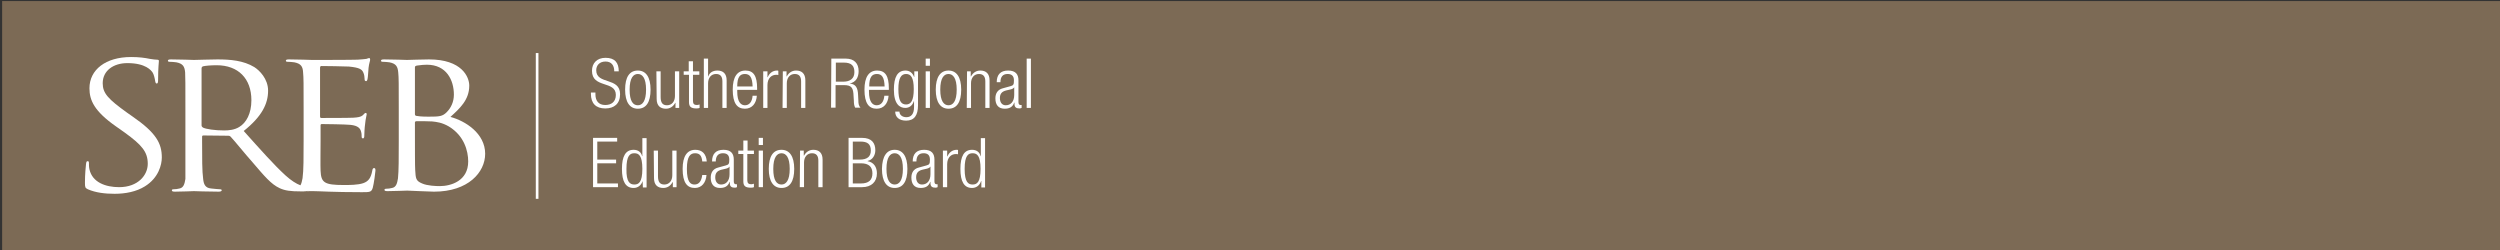 <?xml version="1.0" encoding="utf-8"?>
<!-- Generator: Adobe Illustrator 15.0.0, SVG Export Plug-In . SVG Version: 6.00 Build 0)  -->
<!DOCTYPE svg PUBLIC "-//W3C//DTD SVG 1.1//EN" "http://www.w3.org/Graphics/SVG/1.1/DTD/svg11.dtd">
<svg version="1.1" id="Layer_1" xmlns="http://www.w3.org/2000/svg" xmlns:xlink="http://www.w3.org/1999/xlink" x="0px" y="0px"
	 width="540px" height="54px" viewBox="0 0 540 54" enable-background="new 0 0 540 54" xml:space="preserve">
<rect x="0" y="0" width="540" height="54" fill="#333333" stroke="none"/>
<rect x="0.462" y="0.23" fill="#7C6A55" width="540" height="54"/>
<g>
	<path fill="#FFFFFF" d="M89.625,14.551v10.076c0,0.286,0.114,0.343,0.286,0.401c0.286,0.057,1.03,0.171,2.634,0.171
		c2.404,0,3.034-0.057,3.95-0.973c0.916-0.916,1.545-2.232,1.545-3.778c0-3.149-1.603-6.469-5.839-6.469
		c-0.458,0-1.374,0.057-2.061,0.171C89.74,14.207,89.625,14.322,89.625,14.551 M89.625,26.459v2.119c0,2.919,0,7.557,0.057,8.129
		c0.114,1.832,0.114,2.348,1.488,2.92c1.145,0.515,3.035,0.572,3.836,0.572c2.348,0,6.126-1.088,6.126-5.324
		c0-2.233-0.858-5.553-4.179-7.557c-1.489-0.859-2.577-0.974-3.607-1.088c-0.572-0.057-2.748-0.057-3.377-0.057
		C89.683,26.23,89.625,26.288,89.625,26.459 M86.133,30.409v-6.641c0-5.897,0-6.927-0.115-8.13c-0.114-1.26-0.458-1.889-1.889-2.175
		c-0.344-0.057-1.088-0.115-1.489-0.115c-0.171,0-0.344-0.057-0.344-0.229c0-0.229,0.229-0.286,0.688-0.286
		c1.946,0,4.694,0.114,4.923,0.114c1.031,0,2.748-0.114,4.752-0.114c7.099,0,8.702,3.778,8.702,5.667
		c0,3.092-2.061,4.924-4.065,6.755c3.206,0.859,7.5,3.55,7.5,7.958c0,4.008-3.664,8.187-11.049,8.187
		c-0.973,0-5.439-0.229-5.782-0.229c-0.229,0-2.977,0.114-4.237,0.114c-0.458,0-0.687-0.057-0.687-0.286
		c0-0.114,0.114-0.229,0.344-0.229c0.4,0,0.916-0.058,1.316-0.172c0.859-0.172,1.088-0.973,1.26-2.062
		C86.133,36.993,86.133,34.016,86.133,30.409"/>
	<path fill="#FFFFFF" d="M43.538,14.779v12.309c0,0.172,0.114,0.344,0.286,0.458c0.63,0.344,2.634,0.63,4.58,0.63
		c1.031,0,2.233-0.115,3.263-0.744c1.546-0.917,2.634-2.92,2.634-5.783c0-4.695-2.863-7.558-7.5-7.558
		c-1.316,0-2.461,0.115-2.919,0.229C43.652,14.378,43.538,14.551,43.538,14.779 M66.897,41.229l-1.375,0.057
		C66.038,41.287,66.496,41.287,66.897,41.229 M67.526,41.229h-0.115c-0.057,0-0.229,0-0.572,0H67.526L67.526,41.229z M40.046,30.409
		v-6.641c0-5.897,0-6.927-0.057-8.13c-0.115-1.26-0.458-1.889-1.89-2.175c-0.343-0.057-1.087-0.115-1.488-0.115
		c-0.172,0-0.343-0.057-0.343-0.229c0-0.229,0.229-0.286,0.687-0.286c1.947,0,4.695,0.114,4.924,0.114
		c0.458,0,3.778-0.114,5.095-0.114c2.749,0,5.611,0.229,7.958,1.66c1.088,0.687,2.977,2.52,2.977,5.096
		c0,2.805-1.316,5.554-5.267,8.702c3.55,3.95,6.527,7.328,9.045,9.618c1.203,1.087,2.29,1.774,3.207,2.119
		c0.229-0.401,0.343-0.917,0.458-1.546c0.229-1.603,0.229-4.58,0.229-8.187v-6.527c0-5.897,0-6.927-0.114-8.13
		c-0.058-1.26-0.458-1.889-1.89-2.175c-0.343-0.057-1.087-0.115-1.488-0.115c-0.171,0-0.343-0.057-0.343-0.229
		c0-0.229,0.229-0.286,0.687-0.286c1.947,0,4.695,0.114,4.924,0.114c0.286,0,8.931,0,9.904-0.057
		c0.801-0.057,1.546-0.114,1.889-0.171c0.229-0.058,0.401-0.172,0.63-0.172c0.114,0,0.172,0.172,0.172,0.343
		c0,0.287-0.229,0.744-0.344,1.775c-0.057,0.401-0.115,2.061-0.229,2.462c-0.057,0.172-0.115,0.4-0.286,0.4
		c-0.286,0-0.344-0.171-0.344-0.515c0-0.287-0.057-0.917-0.286-1.375c-0.286-0.629-0.745-1.03-3.091-1.26
		c-0.745-0.057-5.439-0.114-5.955-0.114c-0.171,0-0.286,0.114-0.286,0.4v10.42c0,0.286,0.058,0.401,0.286,0.401
		c0.573,0,5.897,0,6.87-0.057c1.031-0.058,1.661-0.172,2.061-0.516c0.287-0.286,0.458-0.516,0.63-0.516
		c0.115,0,0.229,0.058,0.229,0.287s-0.229,0.858-0.344,2.118c-0.114,0.744-0.171,2.119-0.171,2.405s0,0.687-0.286,0.687
		c-0.229,0-0.287-0.171-0.287-0.344c0-0.4,0-0.744-0.171-1.259c-0.172-0.515-0.573-1.145-2.233-1.317
		c-1.145-0.114-5.439-0.172-6.183-0.172c-0.229,0-0.286,0.115-0.286,0.286v3.321c0,1.259-0.057,5.668,0,6.47
		c0.114,2.576,0.801,3.091,5.038,3.091c1.145,0,3.035,0,4.18-0.401c1.145-0.4,1.66-1.145,1.946-2.69
		c0.058-0.401,0.172-0.573,0.401-0.573c0.287,0,0.287,0.287,0.287,0.573s-0.344,2.862-0.573,3.664
		c-0.286,0.974-0.63,0.974-2.347,0.974c-6.355,0-9.274-0.229-10.592-0.229h-0.629c-0.343,0-0.859,0.058-1.375,0.058h-0.515
		c-2.405,0-3.493-0.171-4.638-0.687c-1.889-0.859-3.378-2.691-5.839-5.554c-1.832-2.061-3.836-4.58-4.752-5.553
		c-0.171-0.172-0.286-0.229-0.572-0.229l-5.324-0.058c-0.229,0-0.287,0.114-0.287,0.286v0.917c0,3.606,0,6.583,0.229,8.187
		c0.115,1.088,0.401,1.947,1.717,2.061c0.63,0.058,1.546,0.172,1.946,0.172c0.286,0,0.344,0.114,0.344,0.229
		c0,0.171-0.229,0.286-0.687,0.286c-2.405,0-5.096-0.115-5.324-0.115c-0.058,0-2.748,0.115-4.065,0.115
		c-0.458,0-0.687-0.057-0.687-0.286c0-0.115,0.057-0.229,0.344-0.229c0.4,0,0.916-0.058,1.316-0.172
		c0.859-0.172,1.088-0.973,1.26-2.061C40.046,36.993,40.046,34.016,40.046,30.409"/>
	<path fill="#FFFFFF" d="M24.76,41.859c2.348,0,4.694-0.458,6.527-1.603c2.977-1.832,3.664-4.695,3.664-6.24
		c0-3.035-1.202-5.325-6.354-8.874l-1.145-0.802c-4.065-2.92-5.268-4.18-5.268-6.355c0-2.749,2.348-4.352,5.324-4.352
		c4.008,0,5.153,1.603,5.439,2.004c0.287,0.401,0.516,1.431,0.573,1.889c0.058,0.287,0.115,0.516,0.344,0.516
		c0.229,0,0.286-0.286,0.286-0.859c0-2.576,0.172-3.778,0.172-4.007c0-0.172-0.057-0.287-0.458-0.287
		c-0.344,0-0.687-0.057-1.489-0.171c-1.087-0.229-2.347-0.401-4.065-0.401c-5.496,0-8.988,2.748-8.988,6.755
		c0,2.577,1.03,4.924,5.668,8.187l1.946,1.374c3.721,2.691,4.981,4.179,4.981,6.756c0,2.404-2.061,5.038-6.183,5.038
		c-2.919,0-5.782-1.03-6.412-3.835c-0.115-0.516-0.115-1.031-0.115-1.375c0-0.286-0.057-0.401-0.286-0.401
		c-0.229,0-0.286,0.172-0.343,0.63c-0.057,0.629-0.229,2.118-0.229,4.007c0,1.03,0.058,1.145,0.63,1.431
		C20.695,41.63,22.699,41.859,24.76,41.859"/>
	<polygon fill="#FFFFFF" points="115.732,11.459 116.305,11.459 116.305,42.947 115.732,42.947 115.732,11.459 	"/>
	<path fill="#FFFFFF" d="M132.678,15.41c0-1.317-0.629-2.119-1.889-2.119c-1.317,0-2.004,0.859-2.004,1.889
		c0,3.149,5.153,1.432,5.153,5.153c0,2.061-1.26,3.092-3.206,3.092c-2.004,0-3.092-1.088-3.092-3.149V19.99h0.974v0.4
		c0,1.374,0.687,2.29,2.118,2.29c1.317,0,2.29-0.687,2.29-2.175c0-3.149-5.153-1.374-5.153-5.21c0-1.661,1.088-2.806,2.92-2.806
		c2.004,0,2.862,1.031,2.862,2.92H132.678L132.678,15.41z"/>
	<path fill="#FFFFFF" d="M137.774,22.738c0.973,0,1.774-0.859,1.774-3.378s-0.801-3.378-1.774-3.378
		c-0.974,0-1.775,0.859-1.775,3.378S136.743,22.738,137.774,22.738L137.774,22.738z M137.774,15.237
		c1.717,0,2.748,1.375,2.748,4.123c0,2.748-0.974,4.122-2.748,4.122c-1.718,0-2.749-1.375-2.749-4.122
		C135.025,16.612,135.999,15.237,137.774,15.237L137.774,15.237z"/>
	<path fill="#FFFFFF" d="M141.781,15.41h0.916v5.553c0,1.26,0.458,1.775,1.374,1.775c1.031,0,1.718-0.802,1.718-2.004V15.41h0.916
		v7.9h-0.801v-1.088h-0.058c-0.458,0.859-1.202,1.26-2.004,1.26c-1.202,0-2.004-0.63-2.004-2.119L141.781,15.41L141.781,15.41
		L141.781,15.41z"/>
	<path fill="#FFFFFF" d="M148.766,16.154h-1.088V15.41h1.088v-2.176h0.916v2.176h1.374v0.744h-1.374v5.667
		c0,0.63,0.286,0.859,0.858,0.859c0.172,0,0.343-0.057,0.573-0.114v0.744c-0.115,0.057-0.343,0.115-0.629,0.115
		c-1.203,0-1.661-0.344-1.661-1.374v-5.897H148.766L148.766,16.154z"/>
	<path fill="#FFFFFF" d="M152.029,12.661h0.916v3.836h0.057c0.229-0.801,0.973-1.26,1.947-1.26c1.202,0,2.004,0.63,2.004,2.119
		v5.954h-0.917v-5.725c0-1.088-0.458-1.603-1.374-1.603c-1.031,0-1.718,0.801-1.718,2.004v5.324h-0.916V12.661L152.029,12.661
		L152.029,12.661z"/>
	<path fill="#FFFFFF" d="M162.563,18.672c-0.057-1.946-0.572-2.69-1.661-2.69c-1.087,0-1.66,0.687-1.66,2.69H162.563L162.563,18.672
		z M163.479,20.676c-0.114,1.661-1.031,2.806-2.577,2.806c-1.66,0-2.633-1.145-2.633-4.122c0-2.748,0.974-4.123,2.748-4.123
		c1.775,0,2.52,1.203,2.52,3.836v0.344h-4.294v0.343c0,2.291,0.801,2.978,1.66,2.978c0.917,0,1.546-0.687,1.661-2.062H163.479
		L163.479,20.676z"/>
	<path fill="#FFFFFF" d="M164.854,15.41h0.916v1.259h0.058c0.343-0.859,1.087-1.432,2.003-1.432c0.115,0,0.229,0,0.287,0.058v0.916
		c-0.172-0.057-0.287-0.057-0.458-0.057c-0.974,0-1.89,0.687-1.89,2.232v4.924h-0.916V15.41L164.854,15.41z"/>
	<path fill="#FFFFFF" d="M169.09,15.41h0.801v1.087h0.058c0.458-0.859,1.202-1.26,2.004-1.26c1.202,0,2.003,0.63,2.003,2.119v5.954
		h-0.916v-5.725c0-1.088-0.458-1.603-1.374-1.603c-1.031,0-1.717,0.801-1.717,2.004v5.324h-0.917L169.09,15.41L169.09,15.41
		L169.09,15.41z"/>
	<path fill="#FFFFFF" d="M180.483,17.642h1.661c1.488,0,2.405-0.687,2.405-2.061c0-1.316-0.573-2.061-2.29-2.061h-1.718v4.122
		H180.483L180.483,17.642z M179.567,12.661h3.148c1.775,0,2.748,1.031,2.748,2.691c0,1.26-0.515,2.405-1.947,2.691l0,0
		c1.317,0.115,1.775,0.859,1.833,2.519l0.058,1.145c0,0.573,0.057,1.145,0.458,1.545h-1.145c-0.229-0.4-0.286-0.916-0.286-1.488
		l-0.058-0.916c-0.057-1.89-0.4-2.462-2.118-2.462h-1.775v4.866h-0.973L179.567,12.661L179.567,12.661L179.567,12.661z"/>
	<path fill="#FFFFFF" d="M191.075,18.672c-0.057-1.946-0.573-2.69-1.66-2.69c-1.088,0-1.661,0.687-1.661,2.69H191.075
		L191.075,18.672z M191.933,20.676c-0.114,1.661-1.03,2.806-2.576,2.806c-1.66,0-2.633-1.145-2.633-4.122
		c0-2.748,0.974-4.123,2.748-4.123s2.519,1.203,2.519,3.836v0.344h-4.293v0.343c0,2.291,0.801,2.978,1.66,2.978
		c0.917,0,1.546-0.687,1.661-2.062H191.933L191.933,20.676z"/>
	<path fill="#FFFFFF" d="M195.712,22.566c1.03,0,1.66-0.802,1.66-3.321s-0.629-3.263-1.66-3.263c-1.031,0-1.661,0.801-1.661,3.263
		C194.052,21.764,194.624,22.566,195.712,22.566L195.712,22.566z M197.487,15.41h0.802v7.328c0,2.175-0.802,3.32-2.576,3.32
		c-1.546,0-2.348-0.802-2.348-1.947h0.916c0,0.745,0.687,1.203,1.488,1.203c1.088,0,1.661-0.744,1.661-2.175v-1.26h-0.058
		c-0.286,0.973-1.03,1.431-1.832,1.431c-1.202,0-2.462-0.802-2.462-3.95c0-2.748,0.802-4.123,2.52-4.123
		c0.859,0,1.546,0.516,1.832,1.375h0.057V15.41L197.487,15.41z"/>
	<path fill="#FFFFFF" d="M199.948,15.41h0.917v7.9h-0.917V15.41L199.948,15.41z M199.948,12.661h0.917v1.546h-0.917V12.661
		L199.948,12.661z"/>
	<path fill="#FFFFFF" d="M204.873,22.738c0.973,0,1.774-0.859,1.774-3.378s-0.802-3.378-1.774-3.378
		c-0.974,0-1.775,0.859-1.775,3.378S203.899,22.738,204.873,22.738L204.873,22.738z M204.873,15.237
		c1.717,0,2.748,1.375,2.748,4.123c0,2.748-0.973,4.122-2.748,4.122c-1.718,0-2.749-1.375-2.749-4.122
		C202.124,16.612,203.155,15.237,204.873,15.237L204.873,15.237z"/>
	<path fill="#FFFFFF" d="M208.88,15.41h0.801v1.087h0.058c0.458-0.859,1.202-1.26,2.004-1.26c1.202,0,2.003,0.63,2.003,2.119v5.954
		h-0.916v-5.725c0-1.088-0.458-1.603-1.374-1.603c-1.031,0-1.717,0.801-1.717,2.004v5.324h-0.917L208.88,15.41L208.88,15.41
		L208.88,15.41z"/>
	<path fill="#FFFFFF" d="M219.071,18.845L219.071,18.845c-0.115,0.286-0.63,0.458-0.974,0.515l-0.744,0.171
		c-0.917,0.229-1.374,0.687-1.374,1.661c0,0.916,0.458,1.546,1.259,1.546c1.088,0,1.833-0.802,1.833-2.233V18.845L219.071,18.845
		L219.071,18.845z M215.292,17.757c0-1.603,0.802-2.52,2.462-2.52c1.66,0,2.232,0.859,2.232,2.119v4.695
		c0,0.458,0.172,0.629,0.458,0.629h0.229v0.63c-0.171,0.057-0.286,0.115-0.401,0.115c-0.687,0-1.145-0.172-1.145-0.974v-0.286
		h-0.057c-0.344,1.031-1.145,1.317-2.062,1.317c-1.374,0-2.004-0.859-2.004-2.233c0-1.031,0.458-1.889,1.604-2.176l1.66-0.458
		c0.63-0.171,0.744-0.343,0.744-1.259c0-1.031-0.573-1.374-1.374-1.374c-1.03,0-1.546,0.63-1.546,1.775
		C216.15,17.757,215.292,17.757,215.292,17.757L215.292,17.757z"/>
	<polygon fill="#FFFFFF" points="221.762,12.661 222.677,12.661 222.677,23.31 221.762,23.31 221.762,12.661 	"/>
	<polygon fill="#FFFFFF" points="128.041,29.779 133.308,29.779 133.308,30.581 129.014,30.581 129.014,34.474 133.079,34.474 
		133.079,35.275 129.014,35.275 129.014,39.627 133.48,39.627 133.48,40.428 128.098,40.428 128.098,29.779 128.041,29.779 	"/>
	<path fill="#FFFFFF" d="M137.029,39.855c0.916,0,1.718-0.458,1.718-3.377c0-2.92-0.802-3.378-1.718-3.378s-1.717,0.458-1.717,3.378
		C135.254,39.397,136.113,39.855,137.029,39.855L137.029,39.855z M138.804,39.111L138.804,39.111
		c-0.286,0.917-1.03,1.489-1.946,1.489c-1.718,0-2.519-1.374-2.519-4.122s0.801-4.122,2.519-4.122c0.973,0,1.66,0.515,1.832,1.374
		h0.058v-3.894h0.916v10.649h-0.802L138.804,39.111L138.804,39.111L138.804,39.111z"/>
	<path fill="#FFFFFF" d="M141.209,32.527h0.916v5.554c0,1.259,0.458,1.774,1.375,1.774c1.03,0,1.717-0.801,1.717-2.004v-5.324h0.916
		v7.9h-0.801V39.34h-0.058c-0.458,0.859-1.202,1.26-2.004,1.26c-1.202,0-2.003-0.63-2.003-2.118L141.209,32.527L141.209,32.527
		L141.209,32.527z"/>
	<path fill="#FFFFFF" d="M152.602,37.794c-0.114,1.661-1.03,2.806-2.519,2.806c-1.661,0-2.634-1.145-2.634-4.122
		c0-2.748,0.974-4.122,2.749-4.122c1.488,0,2.347,0.916,2.462,2.519h-0.974c-0.114-1.26-0.572-1.775-1.546-1.775
		c-0.973,0-1.774,0.572-1.774,3.378c0,2.977,0.859,3.377,1.66,3.377c0.916,0,1.489-0.687,1.66-2.061H152.602L152.602,37.794z"/>
	<path fill="#FFFFFF" d="M157.583,35.962L157.583,35.962c-0.115,0.286-0.629,0.458-0.973,0.516l-0.744,0.171
		c-0.916,0.229-1.374,0.688-1.374,1.661c0,0.916,0.458,1.545,1.259,1.545c1.088,0,1.832-0.801,1.832-2.232V35.962L157.583,35.962
		L157.583,35.962z M153.804,34.875c0-1.604,0.801-2.519,2.461-2.519c1.661,0,2.233,0.858,2.233,2.118v4.695
		c0,0.458,0.171,0.629,0.458,0.629h0.229v0.629c-0.172,0.058-0.286,0.115-0.4,0.115c-0.687,0-1.145-0.171-1.145-0.973v-0.287h-0.058
		c-0.343,1.031-1.145,1.317-2.061,1.317c-1.374,0-2.003-0.859-2.003-2.233c0-1.03,0.458-1.889,1.603-2.175l1.661-0.458
		c0.63-0.172,0.744-0.344,0.744-1.26c0-1.03-0.572-1.374-1.374-1.374c-1.031,0-1.546,0.63-1.546,1.775H153.804L153.804,34.875
		L153.804,34.875z"/>
	<path fill="#FFFFFF" d="M160.56,33.271h-1.088v-0.744h1.088v-2.175h0.916v2.175h1.374v0.744h-1.431v5.668
		c0,0.63,0.286,0.859,0.859,0.859c0.171,0,0.343-0.057,0.572-0.115v0.744c-0.114,0.058-0.343,0.115-0.629,0.115
		c-1.203,0-1.661-0.343-1.661-1.374V33.271L160.56,33.271L160.56,33.271z"/>
	<path fill="#FFFFFF" d="M163.88,32.527h0.916v7.9h-0.916V32.527L163.88,32.527z M163.88,29.779h0.916v1.546h-0.916V29.779
		L163.88,29.779z"/>
	<path fill="#FFFFFF" d="M168.804,39.855c0.973,0,1.774-0.859,1.774-3.377c0-2.52-0.802-3.378-1.774-3.378
		c-0.974,0-1.775,0.858-1.775,3.378C167.029,38.997,167.773,39.855,168.804,39.855L168.804,39.855z M168.804,32.356
		c1.717,0,2.748,1.374,2.748,4.122s-0.974,4.122-2.748,4.122c-1.718,0-2.749-1.374-2.749-4.122S167.029,32.356,168.804,32.356
		L168.804,32.356z"/>
	<path fill="#FFFFFF" d="M172.812,32.527h0.801v1.088h0.058c0.458-0.858,1.202-1.259,2.004-1.259c1.202,0,2.004,0.629,2.004,2.118
		v5.954h-0.917v-5.725c0-1.087-0.458-1.603-1.374-1.603c-1.031,0-1.718,0.802-1.718,2.003v5.324h-0.917L172.812,32.527
		L172.812,32.527L172.812,32.527z"/>
	<path fill="#FFFFFF" d="M184.205,39.627h1.775c1.66,0,2.462-0.744,2.462-2.176c0-1.431-0.802-2.176-2.462-2.176h-1.775V39.627
		L184.205,39.627z M184.205,34.474h1.489c1.66,0,2.404-0.687,2.404-1.947c0-1.431-0.744-1.946-2.232-1.946h-1.66V34.474
		L184.205,34.474L184.205,34.474z M183.289,29.779h2.919c2.062,0,2.863,1.088,2.863,2.691c0,1.031-0.573,2.061-1.66,2.29v0.057
		c1.317,0.229,2.004,1.26,2.004,2.634c0,1.832-1.203,2.977-3.207,2.977h-2.919V29.779L183.289,29.779L183.289,29.779z"/>
	<path fill="#FFFFFF" d="M193.25,39.855c0.973,0,1.775-0.859,1.775-3.377c0-2.52-0.802-3.378-1.775-3.378
		c-0.973,0-1.774,0.858-1.774,3.378C191.476,38.997,192.277,39.855,193.25,39.855L193.25,39.855z M193.25,32.356
		c1.717,0,2.749,1.374,2.749,4.122s-0.974,4.122-2.749,4.122c-1.718,0-2.748-1.374-2.748-4.122
		C190.56,33.73,191.532,32.356,193.25,32.356L193.25,32.356z"/>
	<path fill="#FFFFFF" d="M200.979,35.962L200.979,35.962c-0.114,0.286-0.63,0.458-0.973,0.516l-0.745,0.171
		c-0.916,0.229-1.374,0.688-1.374,1.661c0,0.916,0.458,1.545,1.26,1.545c1.087,0,1.832-0.801,1.832-2.232V35.962L200.979,35.962
		L200.979,35.962z M197.144,34.875c0-1.604,0.801-2.519,2.461-2.519s2.233,0.858,2.233,2.118v4.695c0,0.458,0.172,0.629,0.458,0.629
		h0.229v0.629c-0.172,0.058-0.287,0.115-0.401,0.115c-0.687,0-1.145-0.171-1.145-0.973v-0.287h-0.057
		c-0.343,1.031-1.145,1.317-2.061,1.317c-1.374,0-2.003-0.859-2.003-2.233c0-1.03,0.458-1.889,1.603-2.175l1.66-0.458
		c0.63-0.172,0.745-0.344,0.745-1.26c0-1.03-0.572-1.374-1.374-1.374c-1.031,0-1.546,0.63-1.546,1.775H197.144L197.144,34.875
		L197.144,34.875z"/>
	<path fill="#FFFFFF" d="M203.67,32.527h0.916v1.26h0.057c0.343-0.859,1.088-1.431,2.004-1.431c0.115,0,0.229,0,0.286,0.057v0.917
		c-0.171-0.058-0.286-0.058-0.458-0.058c-0.974,0-1.89,0.687-1.89,2.233v4.923h-0.916V32.527L203.67,32.527L203.67,32.527z"/>
	<path fill="#FFFFFF" d="M210.082,39.855c0.916,0,1.718-0.458,1.718-3.377c0-2.92-0.802-3.378-1.718-3.378s-1.718,0.458-1.718,3.378
		C208.364,39.397,209.166,39.855,210.082,39.855L210.082,39.855z M211.914,39.111L211.914,39.111
		c-0.286,0.917-1.03,1.489-1.947,1.489c-1.717,0-2.519-1.374-2.519-4.122s0.801-4.122,2.519-4.122c0.974,0,1.661,0.515,1.833,1.374
		h0.057v-3.894h0.917v10.649h-0.802v-1.374H211.914L211.914,39.111z"/>
</g>
</svg>
